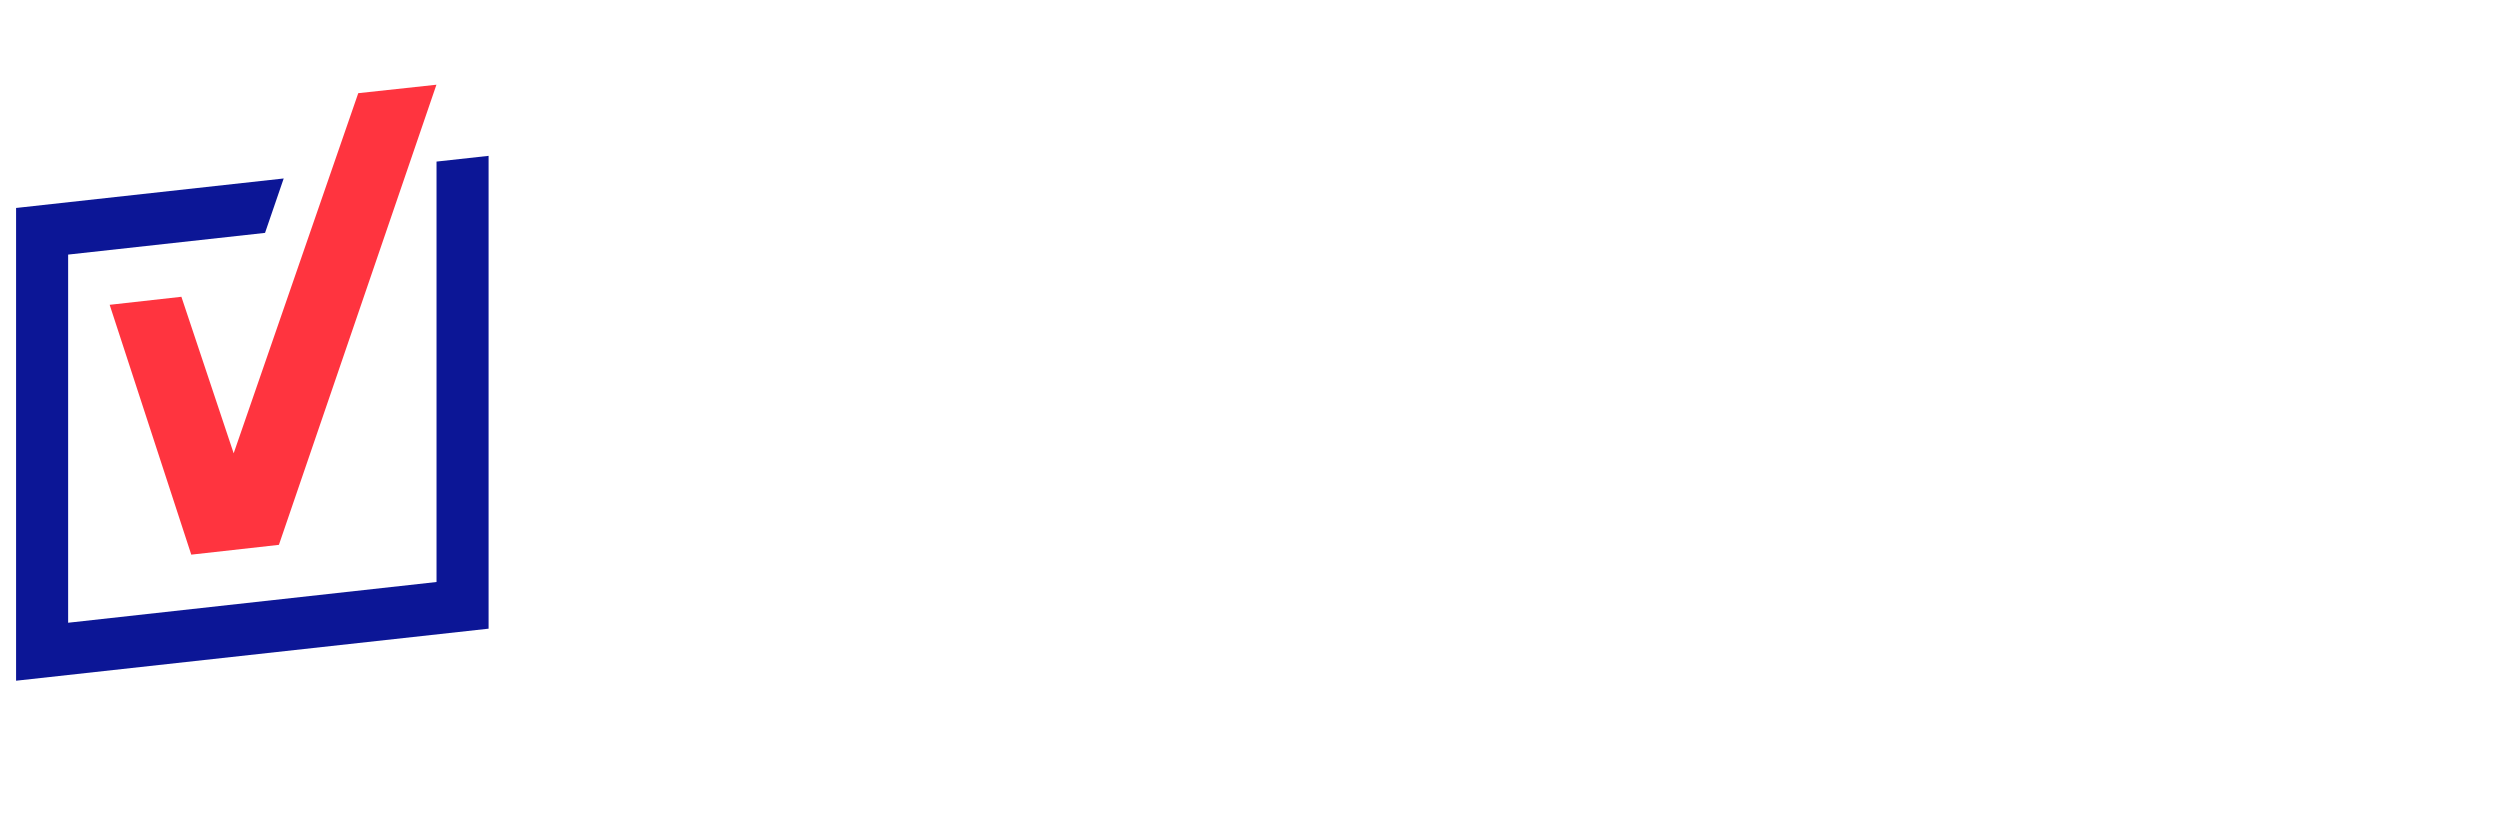<?xml version="1.0" encoding="UTF-8"?> <svg xmlns="http://www.w3.org/2000/svg" id="Layer_1" data-name="Layer 1" viewBox="0 0 1043.46 349.31"> <defs> <style>.cls-1{fill:#0c1696;}.cls-2{fill:#ff343f;}</style> </defs> <title>Artboard 28</title> <path class="cls-1" d="M182.2,67.44V242.92l-153.76,17V106.26l82.18-9.06,7.79-22.71L6.71,86.8V284.12L203.93,262.4V65.05Z"></path> <path class="cls-2" d="M75.71,123.87,97.53,189.2l52-150.31,32.63-3.53L116.41,227.41,79.83,231.5,45.77,127.22Z"></path> </svg> 